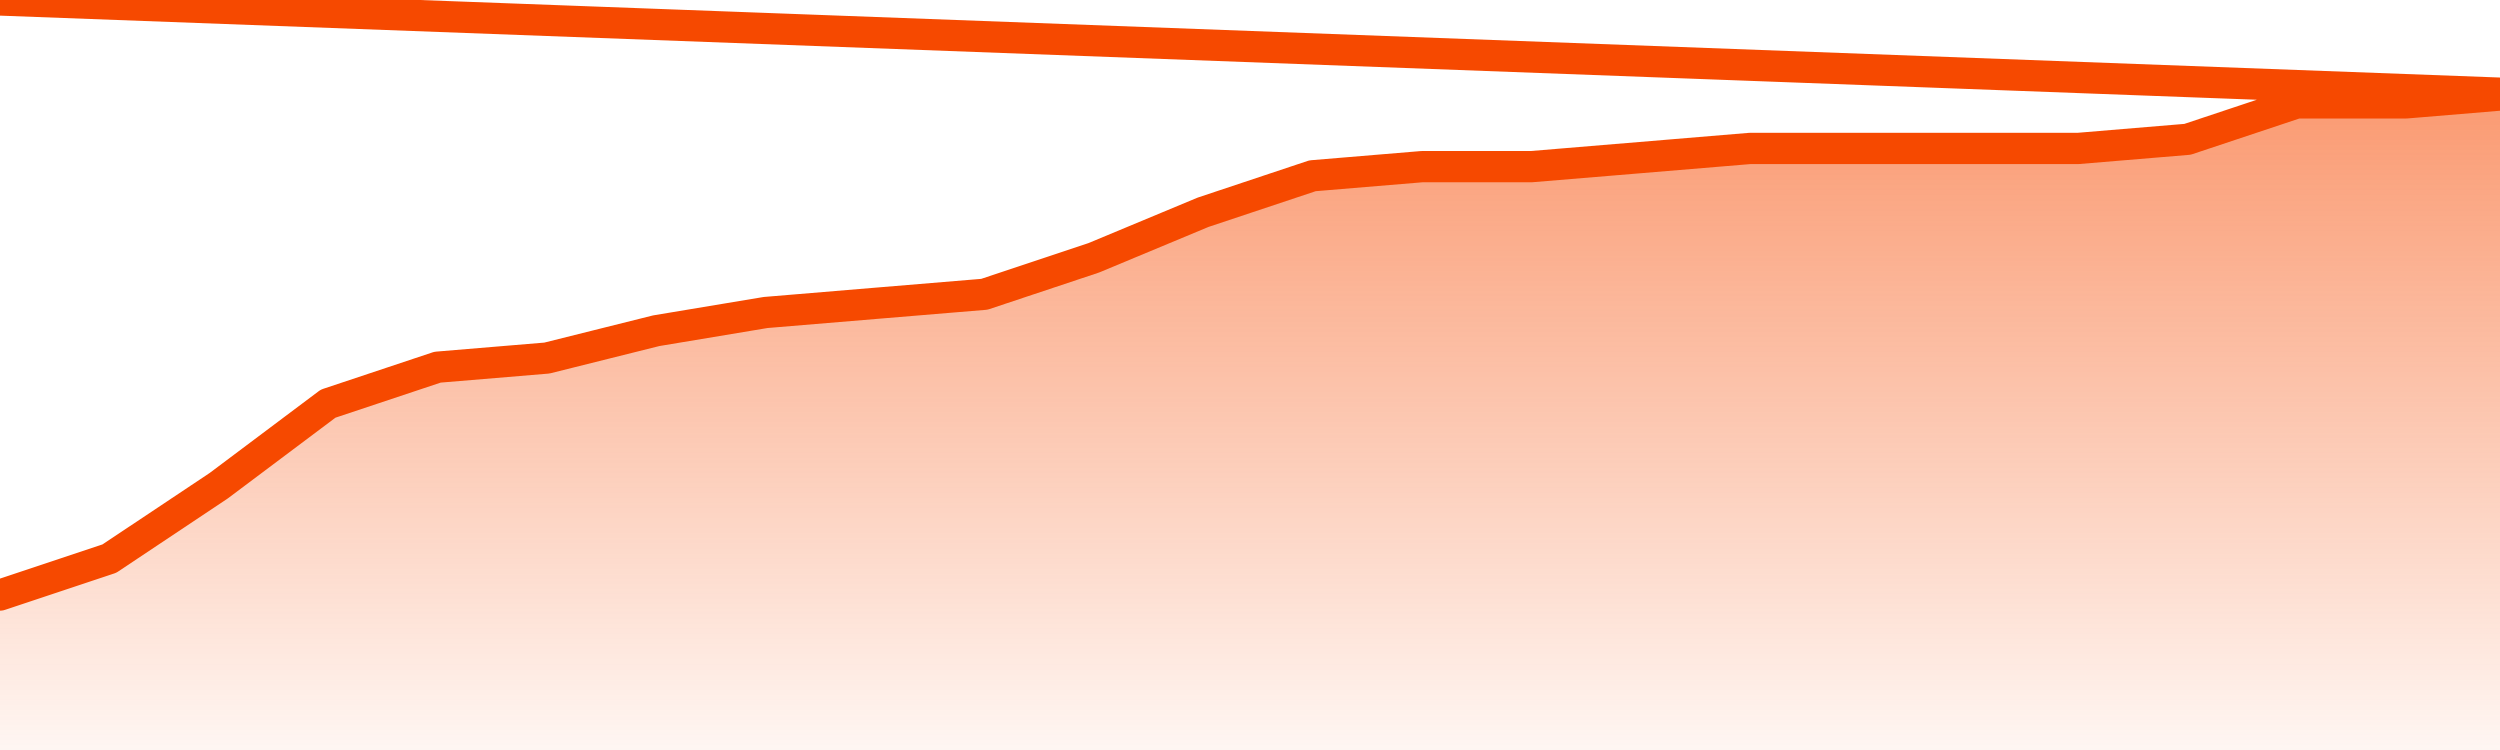       <svg
        version="1.1"
        xmlns="http://www.w3.org/2000/svg"
        width="80"
        height="24"
        viewBox="0 0 80 24">
        <defs>
          <linearGradient x1=".5" x2=".5" y2="1" id="gradient">
            <stop offset="0" stop-color="#F64900"/>
            <stop offset="1" stop-color="#f64900" stop-opacity="0"/>
          </linearGradient>
        </defs>
        <path
          fill="url(#gradient)"
          fill-opacity="0.56"
          stroke="none"
          d="M 0,26 0.0,19.042 3.5,17.875 7.0,15.542 10.5,12.917 14.0,11.75 17.5,11.458 21.0,10.583 24.5,10.0 28.0,9.708 31.5,9.417 35.0,8.25 38.5,6.792 42.0,5.625 45.5,5.333 49.0,5.333 52.5,5.042 56.0,4.75 59.5,4.75 63.0,4.75 66.5,4.75 70.0,4.458 73.5,3.292 77.0,3.292 80.5,3.0 82,26 Z"
        />
        <path
          fill="none"
          stroke="#F64900"
          stroke-width="1"
          stroke-linejoin="round"
          stroke-linecap="round"
          d="M 0.0,19.042 3.5,17.875 7.0,15.542 10.5,12.917 14.0,11.75 17.5,11.458 21.0,10.583 24.5,10.0 28.0,9.708 31.5,9.417 35.0,8.25 38.5,6.792 42.0,5.625 45.5,5.333 49.0,5.333 52.5,5.042 56.0,4.75 59.5,4.75 63.0,4.75 66.5,4.75 70.0,4.458 73.5,3.292 77.0,3.292 80.5,3.0.join(' ') }"
        />
      </svg>
